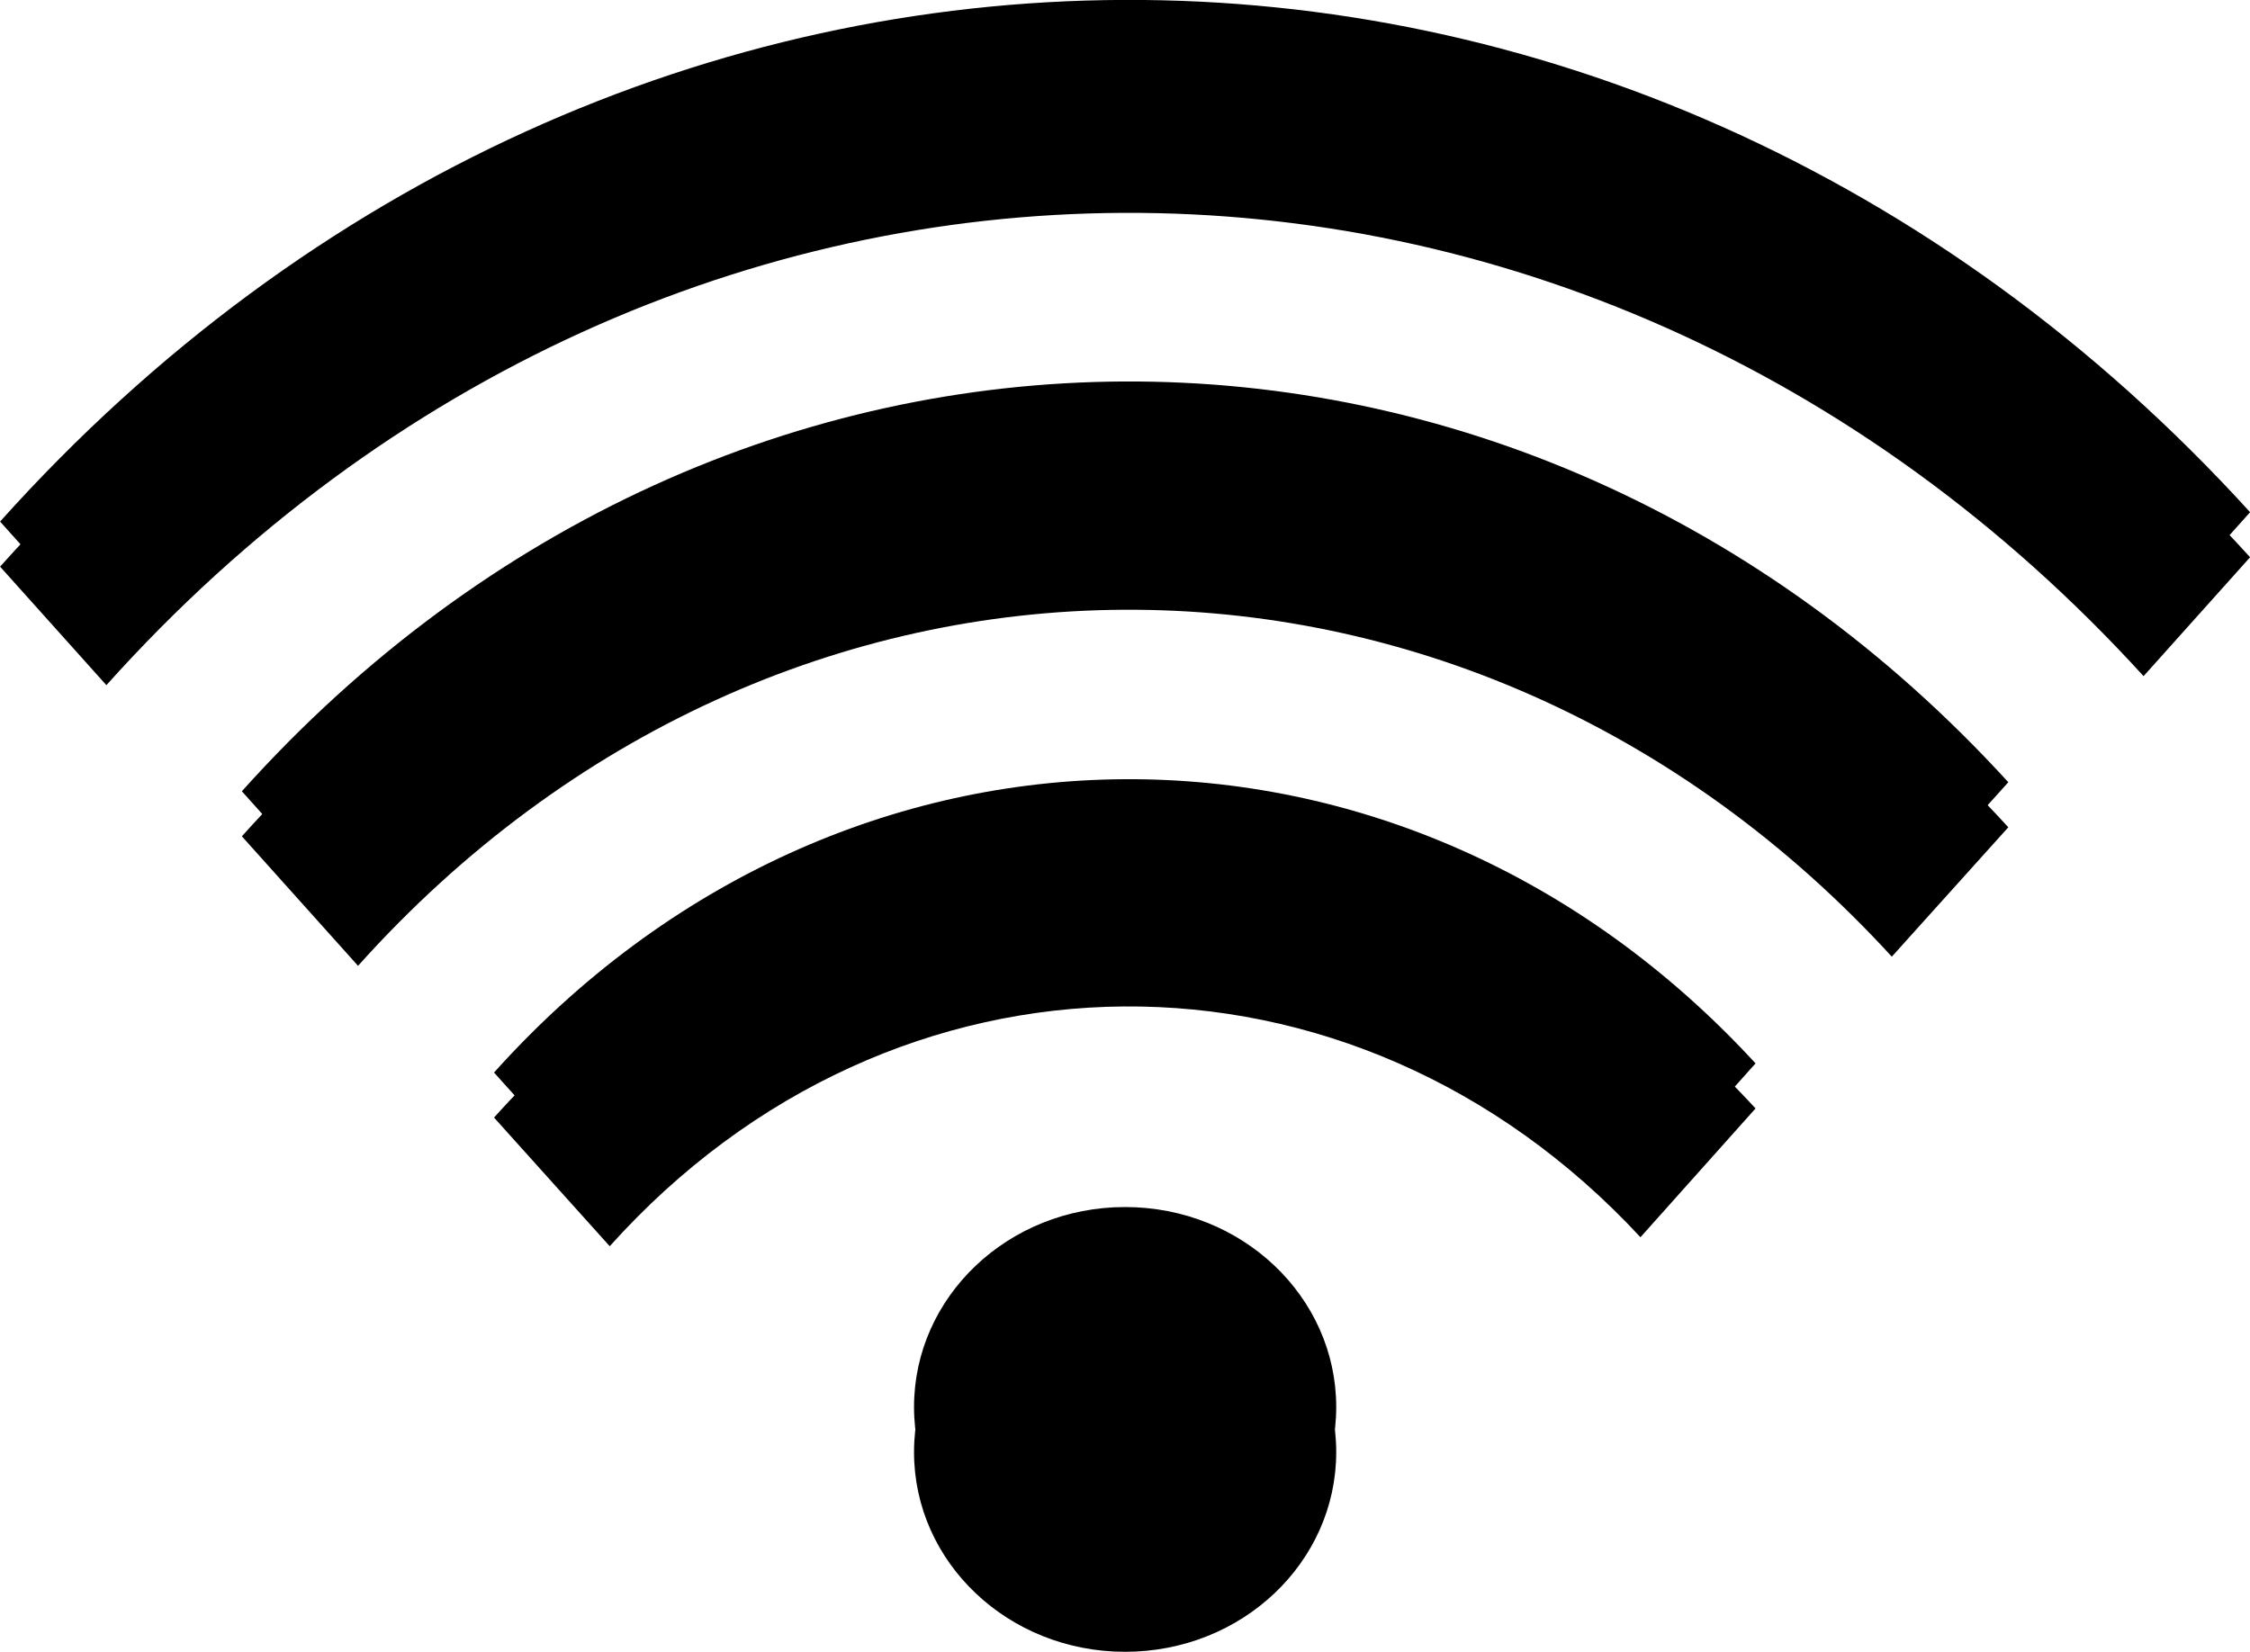 <?xml version="1.0" encoding="UTF-8"?>
<svg xmlns="http://www.w3.org/2000/svg" xml:space="preserve" viewBox="14.69 8.31 133.61 98.12">
  <path d="m141.979 48.471 6.327-7.063C111.23.655 51.564.838 14.695 41.966l6.312 7.04c33.378-37.226 87.389-37.402 120.972-.535zM112.104 81.797l6.834-7.649c-20.848-22.682-54.227-22.51-74.911.542l6.87 7.642c16.877-18.816 44.109-18.983 61.207-.535z"></path>
  <path d="m127.03 65.133 6.918-7.686c-29.146-31.92-75.953-31.731-104.896.536l6.899 7.693c25.11-28.017 65.748-28.199 91.079-.543zM94.038 94.559c0 6.556-5.602 11.862-12.538 11.862s-12.533-5.307-12.533-11.862S74.564 82.681 81.5 82.681c6.937 0 12.538 5.322 12.538 11.878z"></path>
  <path d="m141.979 45.796 6.327-7.063C111.23-2.02 51.564-1.839 14.695 39.289l6.312 7.042c33.378-37.226 87.389-37.401 120.972-.535zM112.104 79.12l6.834-7.648c-20.848-22.683-54.227-22.509-74.911.543l6.87 7.643c16.877-18.817 44.109-18.984 61.207-.538z"></path>
  <path d="m127.03 62.458 6.918-7.687c-29.146-31.92-75.953-31.732-104.896.537l6.899 7.693c25.11-28.019 65.748-28.199 91.079-.543zM94.038 91.882c0 6.557-5.602 11.864-12.538 11.864s-12.533-5.308-12.533-11.864c0-6.554 5.598-11.878 12.533-11.878 6.937 0 12.538 5.324 12.538 11.878z"></path>
</svg>
